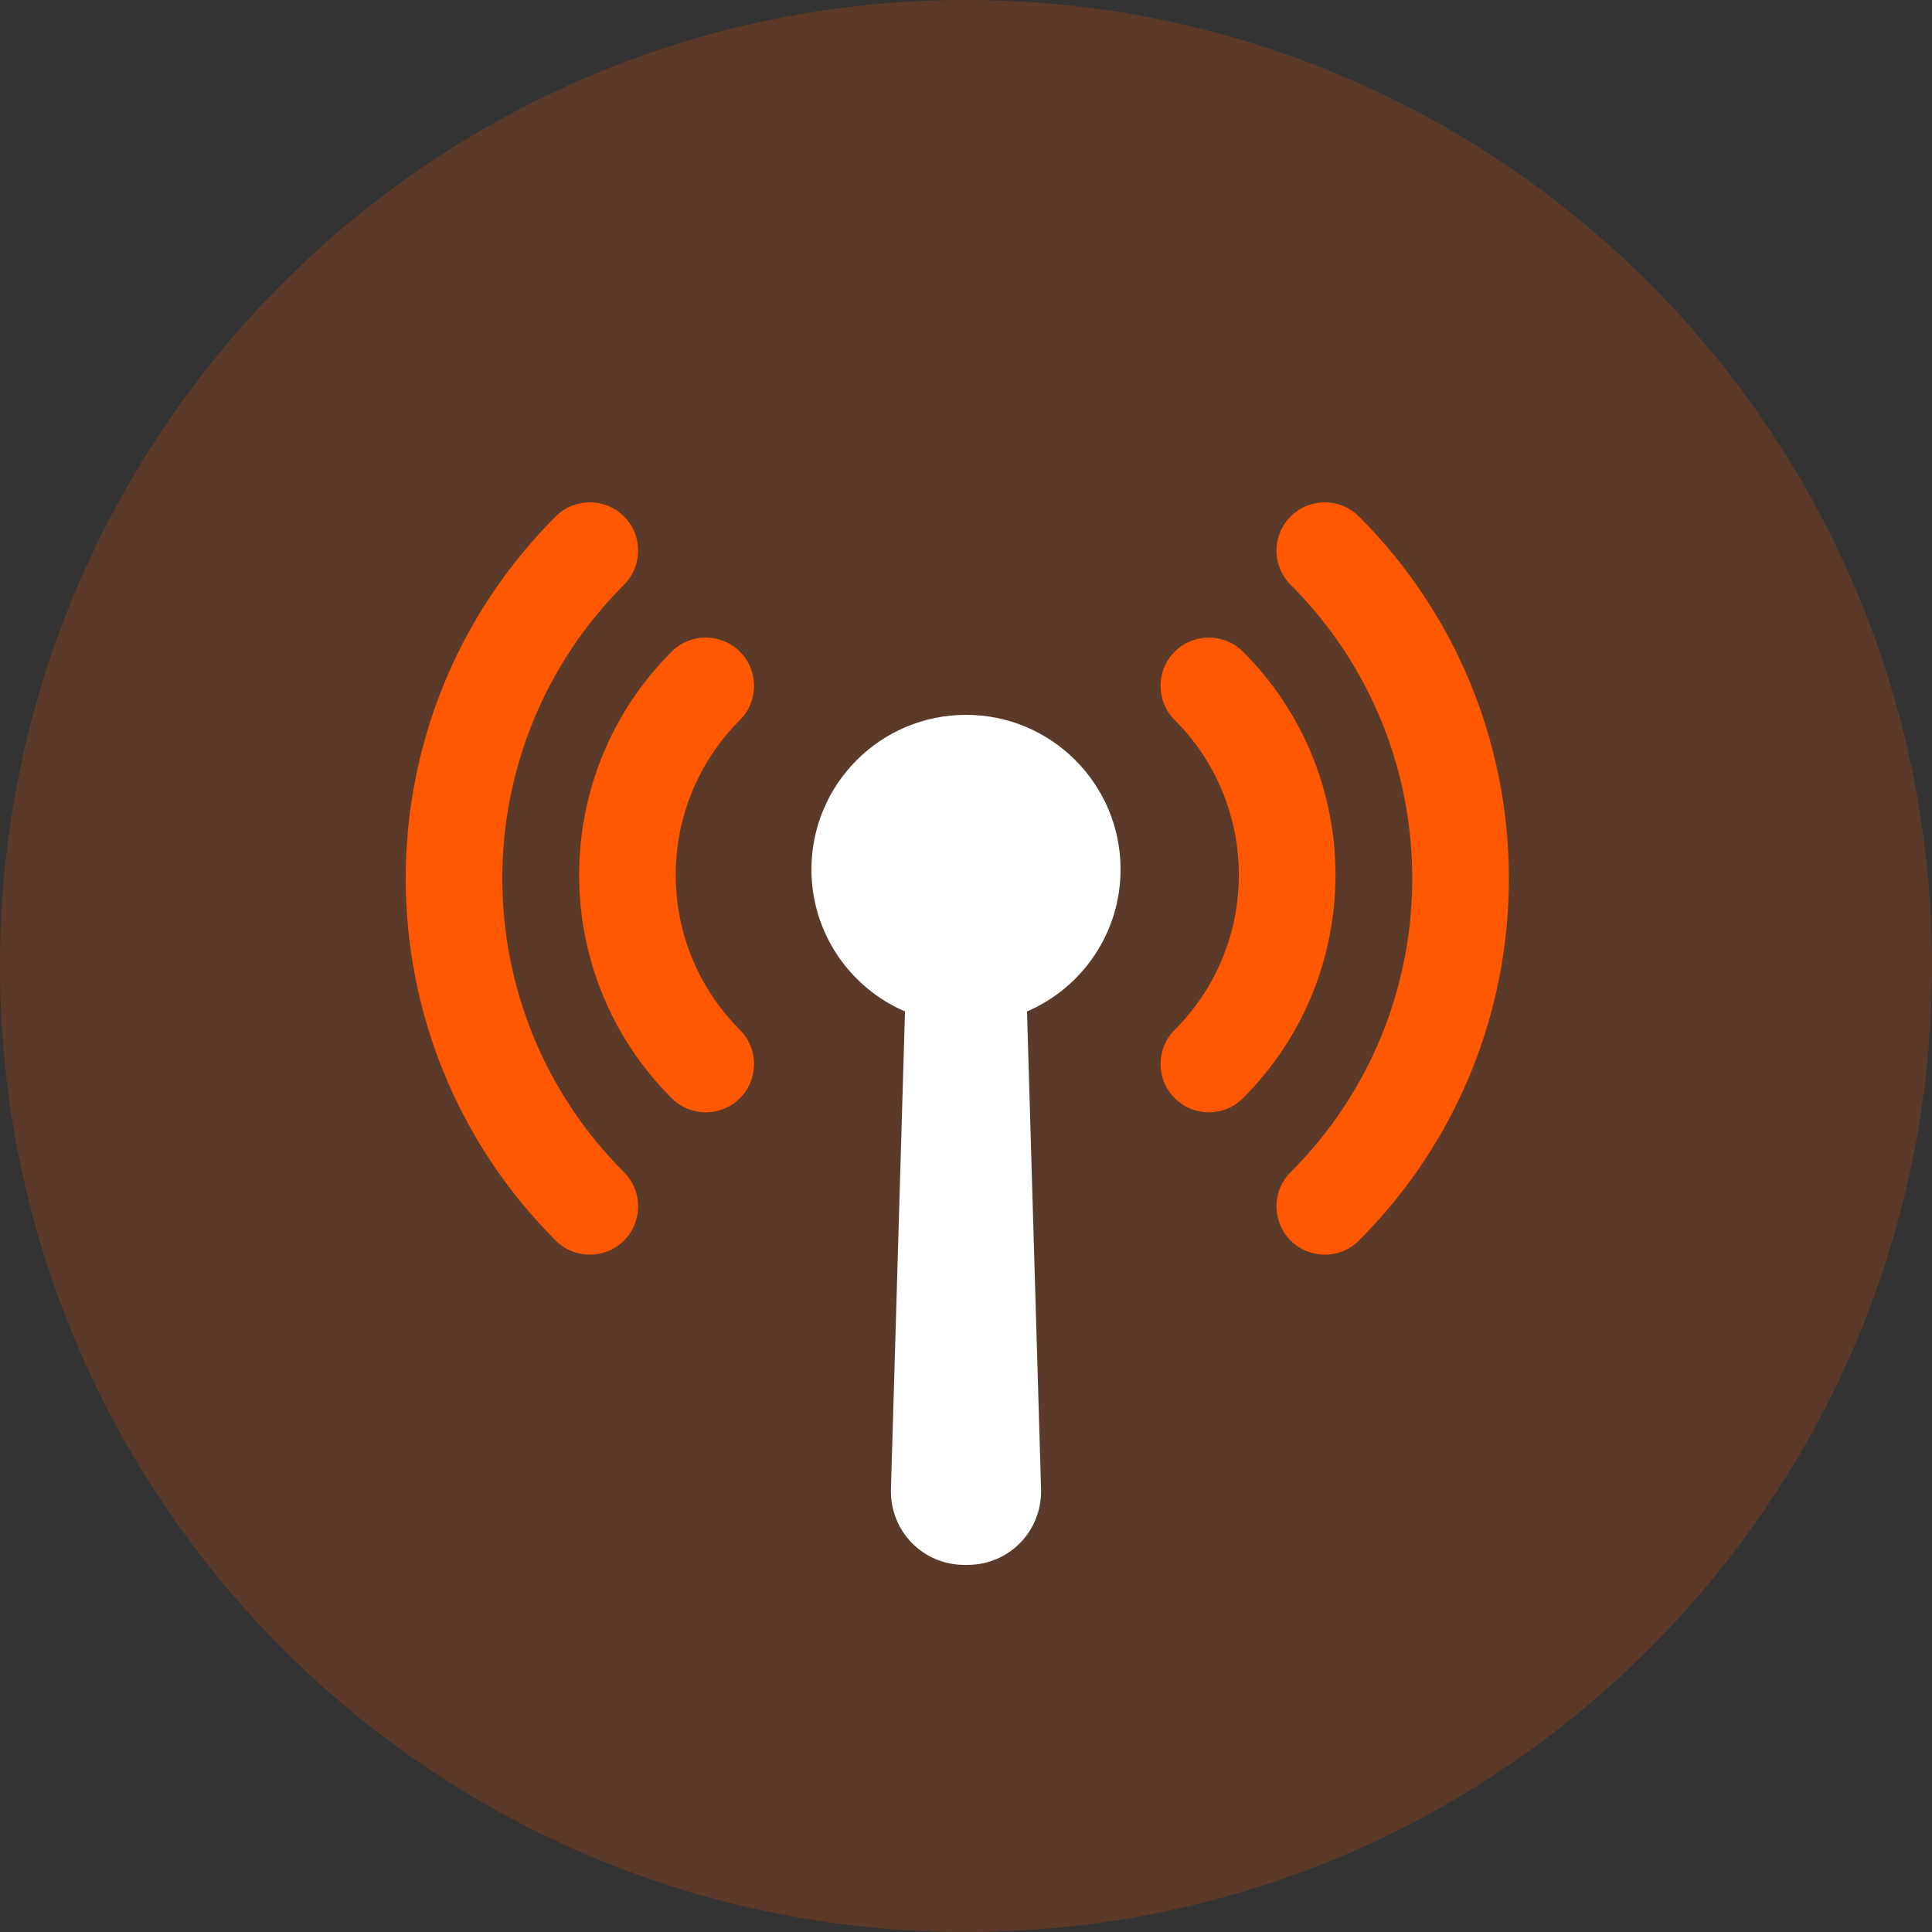 <svg width="40" height="40" viewBox="0 0 40 40" fill="none" xmlns="http://www.w3.org/2000/svg">
<rect x="0" y="0" width="40" height="40" fill="#333333" stroke="none"/>
<path opacity="0.2" d="M20 40C31.046 40 40 31.046 40 20C40 8.954 31.046 0 20 0C8.954 0 0 8.954 0 20C0 31.046 8.954 40 20 40Z" fill="#FF5800"/>
<path d="M25.735 22.736C25.345 23.127 24.711 23.127 24.321 22.736C23.93 22.346 23.93 21.712 24.321 21.322C26.092 19.551 26.092 16.679 24.321 14.907C23.93 14.517 23.93 13.883 24.321 13.493C24.711 13.102 25.345 13.102 25.735 13.493C28.288 16.045 28.288 20.184 25.735 22.736ZM28.135 25.684C27.744 26.074 27.111 26.074 26.721 25.684C26.33 25.293 26.33 24.66 26.721 24.269C30.079 20.911 30.079 15.466 26.721 12.107C26.33 11.717 26.33 11.083 26.721 10.693C27.111 10.302 27.744 10.302 28.135 10.693C32.275 14.832 32.275 21.544 28.135 25.684ZM13.905 22.736C11.352 20.184 11.352 16.045 13.905 13.493C14.295 13.102 14.928 13.102 15.319 13.493C15.709 13.883 15.709 14.517 15.319 14.907C13.547 16.679 13.547 19.551 15.319 21.322C15.709 21.712 15.709 22.346 15.319 22.736C14.928 23.127 14.295 23.127 13.905 22.736ZM11.505 25.684C7.365 21.544 7.365 14.832 11.505 10.693C11.895 10.302 12.528 10.302 12.919 10.693C13.309 11.083 13.309 11.717 12.919 12.107C9.56 15.466 9.56 20.911 12.919 24.269C13.309 24.66 13.309 25.293 12.919 25.684C12.528 26.074 11.895 26.074 11.505 25.684Z" fill="#FF5800"/>
<path d="M18.737 20.941C17.598 20.451 16.8 19.319 16.8 18C16.8 16.233 18.233 14.8 20 14.8C21.767 14.8 23.2 16.233 23.2 18C23.2 19.319 22.402 20.451 21.263 20.941L21.554 30.827C21.579 31.696 20.898 32.4 20.028 32.4H19.972C19.104 32.4 18.421 31.697 18.446 30.827L18.737 20.941Z" fill="white"/>
</svg>
